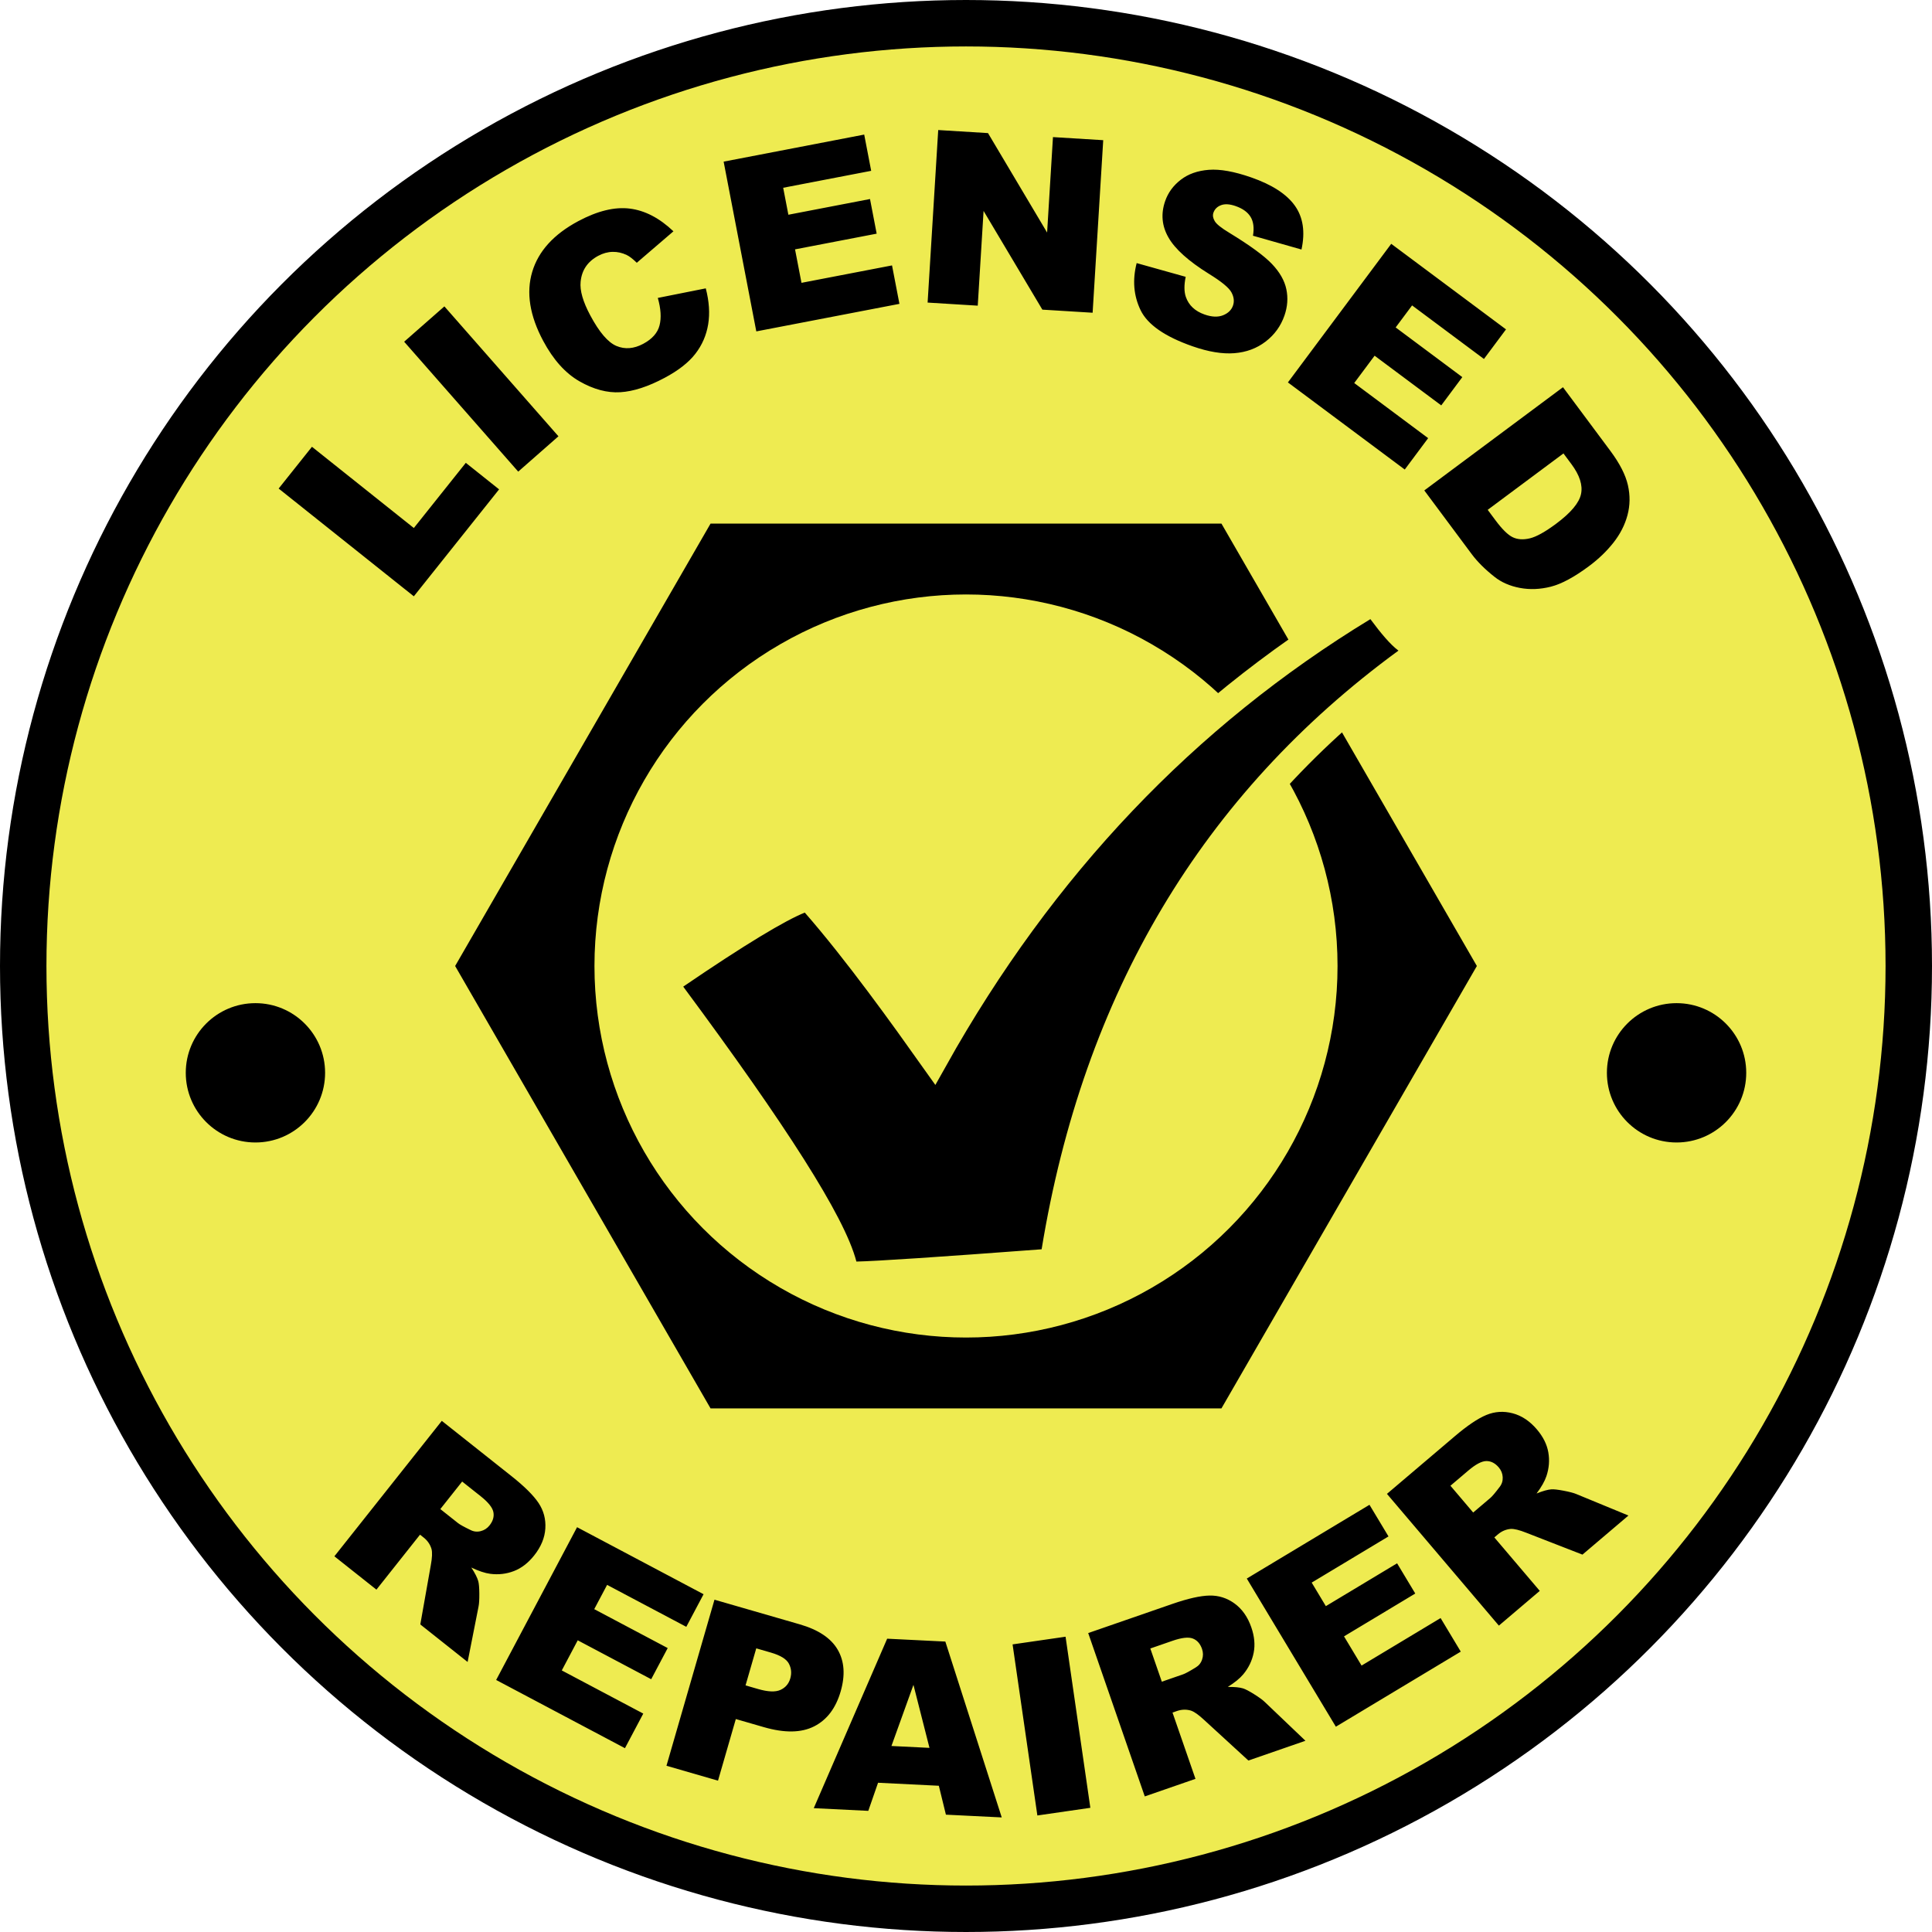 <?xml version="1.0" encoding="UTF-8"?>
<svg width="208px" height="208px" viewBox="0 0 208 208" version="1.1" xmlns="http://www.w3.org/2000/svg" xmlns:xlink="http://www.w3.org/1999/xlink">
    <title>Group 2</title>
    <defs>
        <circle id="path-1" cx="76" cy="76" r="40"></circle>
    </defs>
    <g id="Licenced-Repairer" stroke="none" stroke-width="1" fill="none" fill-rule="evenodd">
        <g id="Group-2" transform="translate(5, 5)">
            <circle id="Oval" stroke="#000000" stroke-width="5" fill="#EEEB51" transform="translate(99, 99) scale(1, -1) translate(-99, -99) " cx="99" cy="99" r="101.5"></circle>
            <g id="Group" transform="translate(23, 23)">
                <polygon id="Polygon" fill="#000000" transform="translate(76, 76) rotate(30) translate(-76, -76) " points="76 21 123.631 48.5 123.631 103.5 76 131 28.369 103.5 28.369 48.5"></polygon>
                <mask id="mask-2" fill="white">
                    <use xlink:href="#path-1"></use>
                </mask>
                <use id="Oval" fill="#EEEB51" xlink:href="#path-1"></use>
                <path d="M72.551,86.004 C69.343,81.485 64.282,74.416 59.773,69.263 C59.553,69.012 59.328,68.758 59.099,68.502 C58.717,68.623 58.381,68.742 58.091,68.857 C55.806,69.765 51.34,72.461 44.711,76.982 C44.27,77.282 43.841,77.576 43.423,77.865 C43.729,78.277 44.038,78.693 44.351,79.114 C55.405,94.024 61.581,103.703 62.749,108.197 C62.837,108.535 62.914,108.911 62.981,109.327 C63.493,109.329 63.91,109.327 64.233,109.32 C66.446,109.272 73.119,108.832 84.254,107.994 C84.653,107.964 85.047,107.935 85.435,107.905 C85.496,107.518 85.558,107.13 85.622,106.741 C90.061,79.624 102.658,58.456 123.443,43.257 C124.084,42.788 124.728,42.329 125.375,41.879 C124.528,41.507 123.886,41.167 123.458,40.846 C122.767,40.328 121.872,39.288 120.741,37.763 C120.451,37.371 120.187,37.003 119.949,36.66 C119.552,36.894 119.154,37.133 118.757,37.375 C99.578,49.042 84.172,65.249 72.551,86.004 Z" id="Path" stroke="#EEEB51" stroke-width="3" fill="#000000"></path>
            </g>
            <circle id="Oval" fill="#000000" cx="22.5" cy="110.5" r="7.5"></circle>
            <circle id="Oval-Copy" fill="#000000" cx="175.5" cy="110.5" r="7.5"></circle>
            <path d="M48.733,47.685 L45.149,44.828 L39.554,51.846 L28.585,43.101 L25,47.598 L39.553,59.2 L48.733,47.685 Z M55.123,41.972 L42.843,27.986 L38.512,31.789 L50.792,45.775 L55.123,41.972 Z M66.567,35.671 C68.038,34.886 69.136,34.026 69.86,33.092 C70.585,32.159 71.045,31.102 71.241,29.923 C71.436,28.744 71.351,27.452 70.984,26.045 L70.984,26.045 L65.82,27.075 C66.15,28.232 66.213,29.216 66.007,30.026 C65.802,30.836 65.213,31.501 64.243,32.019 C63.242,32.553 62.286,32.63 61.372,32.249 C60.459,31.868 59.516,30.767 58.544,28.945 C57.758,27.474 57.414,26.272 57.51,25.338 C57.628,24.085 58.262,23.152 59.412,22.538 C59.919,22.267 60.434,22.126 60.956,22.116 C61.479,22.106 61.985,22.219 62.476,22.456 C62.772,22.596 63.131,22.874 63.555,23.291 L63.555,23.291 L67.503,19.902 C66.003,18.477 64.438,17.662 62.808,17.458 C61.179,17.253 59.33,17.703 57.261,18.807 C54.618,20.218 52.964,22.039 52.299,24.27 C51.633,26.501 52.026,28.976 53.477,31.693 C54.565,33.732 55.869,35.185 57.388,36.053 C58.906,36.921 60.37,37.312 61.778,37.227 C63.186,37.142 64.783,36.624 66.567,35.671 Z M91.833,27.713 L91.036,23.574 L81.288,25.45 L80.594,21.847 L89.383,20.156 L88.666,16.428 L79.877,18.119 L79.318,15.215 L88.792,13.391 L88.041,9.489 L72.907,12.402 L76.424,30.678 L91.833,27.713 Z M100.265,27.908 L100.892,17.708 L107.221,28.336 L112.632,28.669 L113.774,10.092 L108.363,9.76 L107.732,20.036 L101.369,9.33 L96.009,9 L94.867,27.576 L100.265,27.908 Z M123.404,32.286 C125.106,32.879 126.602,33.126 127.892,33.024 C129.183,32.923 130.305,32.506 131.26,31.772 C132.215,31.039 132.889,30.108 133.282,28.982 C133.617,28.023 133.685,27.074 133.488,26.136 C133.291,25.198 132.77,24.288 131.926,23.406 C131.082,22.525 129.562,21.414 127.367,20.075 C126.478,19.541 125.946,19.113 125.771,18.792 C125.585,18.476 125.541,18.179 125.639,17.899 C125.772,17.515 126.046,17.245 126.459,17.089 C126.872,16.933 127.394,16.965 128.025,17.185 C128.793,17.453 129.331,17.842 129.641,18.354 C129.951,18.865 130.036,19.54 129.896,20.379 L129.896,20.379 L135.119,21.864 C135.531,19.964 135.293,18.391 134.406,17.145 C133.518,15.899 131.952,14.884 129.706,14.101 C127.876,13.462 126.356,13.19 125.144,13.283 C123.933,13.376 122.926,13.732 122.122,14.353 C121.319,14.974 120.76,15.735 120.445,16.638 C119.965,18.013 120.082,19.322 120.796,20.566 C121.501,21.807 122.951,23.111 125.146,24.477 C126.489,25.304 127.297,25.966 127.572,26.465 C127.846,26.964 127.903,27.442 127.745,27.897 C127.577,28.377 127.22,28.725 126.674,28.942 C126.128,29.16 125.467,29.133 124.692,28.863 C123.653,28.5 122.978,27.866 122.666,26.96 C122.476,26.4 122.471,25.682 122.652,24.803 L122.652,24.803 L117.373,23.325 C116.906,25.152 117.047,26.842 117.797,28.394 C118.546,29.946 120.415,31.243 123.404,32.286 Z M146.237,45.55 L148.756,42.171 L140.797,36.237 L142.99,33.296 L150.165,38.645 L152.434,35.601 L145.258,30.252 L147.026,27.881 L154.762,33.647 L157.137,30.461 L144.78,21.25 L133.657,36.172 L146.237,45.55 Z M153.442,54.654 C154.054,55.475 154.872,56.291 155.896,57.1 C156.644,57.694 157.555,58.092 158.629,58.295 C159.703,58.497 160.815,58.453 161.965,58.162 C163.114,57.871 164.487,57.132 166.082,55.944 C167.101,55.186 167.974,54.346 168.702,53.425 C169.429,52.503 169.934,51.516 170.216,50.462 C170.497,49.409 170.512,48.33 170.259,47.225 C170.007,46.12 169.378,44.893 168.372,43.541 L168.372,43.541 L163.271,36.688 L148.341,47.8 L153.442,54.654 Z M156.007,51.019 L155.166,49.889 L163.323,43.817 L164.18,44.968 C165.069,46.163 165.414,47.236 165.214,48.187 C165.014,49.137 164.124,50.201 162.542,51.379 C161.347,52.268 160.397,52.796 159.692,52.961 C158.987,53.127 158.376,53.086 157.859,52.838 C157.342,52.59 156.725,51.984 156.007,51.019 L156.007,51.019 Z" id="LICENSED" fill="#000000" fill-rule="nonzero"></path>
            <path d="M35.526,166.141 L40.22,160.223 L40.617,160.538 C41.029,160.865 41.307,161.269 41.453,161.752 C41.555,162.114 41.53,162.704 41.378,163.523 L41.378,163.523 L40.25,169.888 L45.343,173.928 L46.518,167.973 C46.58,167.676 46.609,167.207 46.604,166.566 C46.599,165.925 46.561,165.479 46.49,165.229 C46.387,164.855 46.138,164.366 45.742,163.761 C46.533,164.139 47.213,164.365 47.782,164.438 C48.674,164.552 49.526,164.452 50.336,164.139 C51.146,163.825 51.872,163.264 52.514,162.455 C53.25,161.527 53.649,160.561 53.711,159.556 C53.773,158.552 53.53,157.639 52.984,156.816 C52.437,155.994 51.467,155.03 50.075,153.926 L50.075,153.926 L42.565,147.97 L31,162.552 L35.526,166.141 Z M44.305,158.974 L42.405,157.468 L44.756,154.504 L46.735,156.073 C47.557,156.726 48.018,157.296 48.116,157.785 C48.215,158.273 48.077,158.753 47.704,159.224 C47.452,159.542 47.134,159.749 46.75,159.844 C46.366,159.94 46.002,159.899 45.656,159.722 C44.961,159.387 44.51,159.138 44.305,158.974 L44.305,158.974 Z M62.282,183.211 L64.255,179.486 L55.482,174.839 L57.199,171.597 L65.108,175.786 L66.885,172.432 L58.976,168.242 L60.361,165.629 L68.887,170.145 L70.747,166.634 L57.127,159.419 L48.416,175.866 L62.282,183.211 Z M72.301,186.707 L74.219,180.073 L77.244,180.947 C79.471,181.591 81.275,181.562 82.654,180.859 C84.034,180.157 84.984,178.903 85.506,177.098 C86.014,175.342 85.907,173.844 85.186,172.605 C84.465,171.366 83.105,170.457 81.105,169.879 L81.105,169.879 L71.921,167.224 L66.752,185.103 L72.301,186.707 Z M76.62,176.842 L75.266,176.45 L76.419,172.462 L77.993,172.917 C79.025,173.216 79.672,173.614 79.933,174.113 C80.195,174.611 80.244,175.141 80.082,175.702 C79.915,176.279 79.563,176.69 79.025,176.936 C78.487,177.181 77.685,177.15 76.62,176.842 L76.62,176.842 Z M88.481,189.957 L89.532,186.932 L96.075,187.255 L96.837,190.368 L102.847,190.664 L96.776,171.731 L90.512,171.423 L82.61,189.668 L88.481,189.957 Z M95.068,183.176 L90.973,182.974 L93.343,176.392 L95.068,183.176 Z M112.387,189.629 L109.719,171.209 L104.015,172.036 L106.683,190.455 L112.387,189.629 Z M123.705,186.512 L121.233,179.375 L121.713,179.208 C122.209,179.037 122.7,179.019 123.186,179.155 C123.546,179.263 124.03,179.602 124.639,180.17 L124.639,180.17 L129.403,184.539 L135.545,182.412 L131.152,178.223 C130.936,178.012 130.556,177.736 130.013,177.395 C129.469,177.055 129.073,176.848 128.823,176.773 C128.452,176.659 127.906,176.607 127.183,176.615 C127.927,176.152 128.482,175.699 128.849,175.259 C129.425,174.567 129.798,173.795 129.969,172.943 C130.139,172.091 130.056,171.178 129.718,170.202 C129.33,169.082 128.729,168.227 127.915,167.635 C127.101,167.044 126.201,166.758 125.213,166.778 C124.226,166.797 122.892,167.098 121.213,167.68 L121.213,167.68 L112.156,170.816 L118.247,188.403 L123.705,186.512 Z M122.373,175.258 L120.082,176.052 L118.844,172.477 L121.231,171.65 C122.223,171.307 122.951,171.224 123.416,171.404 C123.882,171.583 124.212,171.957 124.409,172.524 C124.542,172.908 124.546,173.288 124.42,173.662 C124.295,174.037 124.065,174.323 123.73,174.52 C123.073,174.926 122.621,175.172 122.373,175.258 L122.373,175.258 Z M152.267,172.814 L150.096,169.201 L141.587,174.316 L139.697,171.172 L147.368,166.56 L145.412,163.307 L137.741,167.918 L136.217,165.383 L144.486,160.412 L142.439,157.007 L129.23,164.947 L138.819,180.898 L152.267,172.814 Z M160.772,166.275 L155.881,160.519 L156.268,160.19 C156.668,159.85 157.119,159.656 157.622,159.606 C157.996,159.577 158.57,159.717 159.344,160.026 L159.344,160.026 L165.367,162.371 L170.321,158.163 L164.709,155.851 C164.431,155.732 163.976,155.613 163.347,155.492 C162.717,155.372 162.272,155.322 162.012,155.343 C161.626,155.372 161.097,155.521 160.427,155.791 C160.952,155.089 161.306,154.466 161.488,153.923 C161.774,153.069 161.842,152.215 161.693,151.359 C161.543,150.503 161.134,149.682 160.465,148.895 C159.698,147.992 158.828,147.412 157.855,147.156 C156.883,146.9 155.939,146.959 155.026,147.335 C154.113,147.711 152.979,148.475 151.625,149.626 L151.625,149.626 L144.32,155.831 L156.369,170.015 L160.772,166.275 Z M155.452,156.269 L153.604,157.839 L151.155,154.955 L153.08,153.32 C153.88,152.64 154.529,152.3 155.028,152.298 C155.526,152.297 155.97,152.525 156.359,152.983 C156.622,153.293 156.763,153.645 156.782,154.04 C156.801,154.434 156.69,154.784 156.449,155.089 C155.984,155.705 155.652,156.099 155.452,156.269 L155.452,156.269 Z" id="REPAIRER" fill="#000000" fill-rule="nonzero"></path>
        </g>
    </g>
</svg>